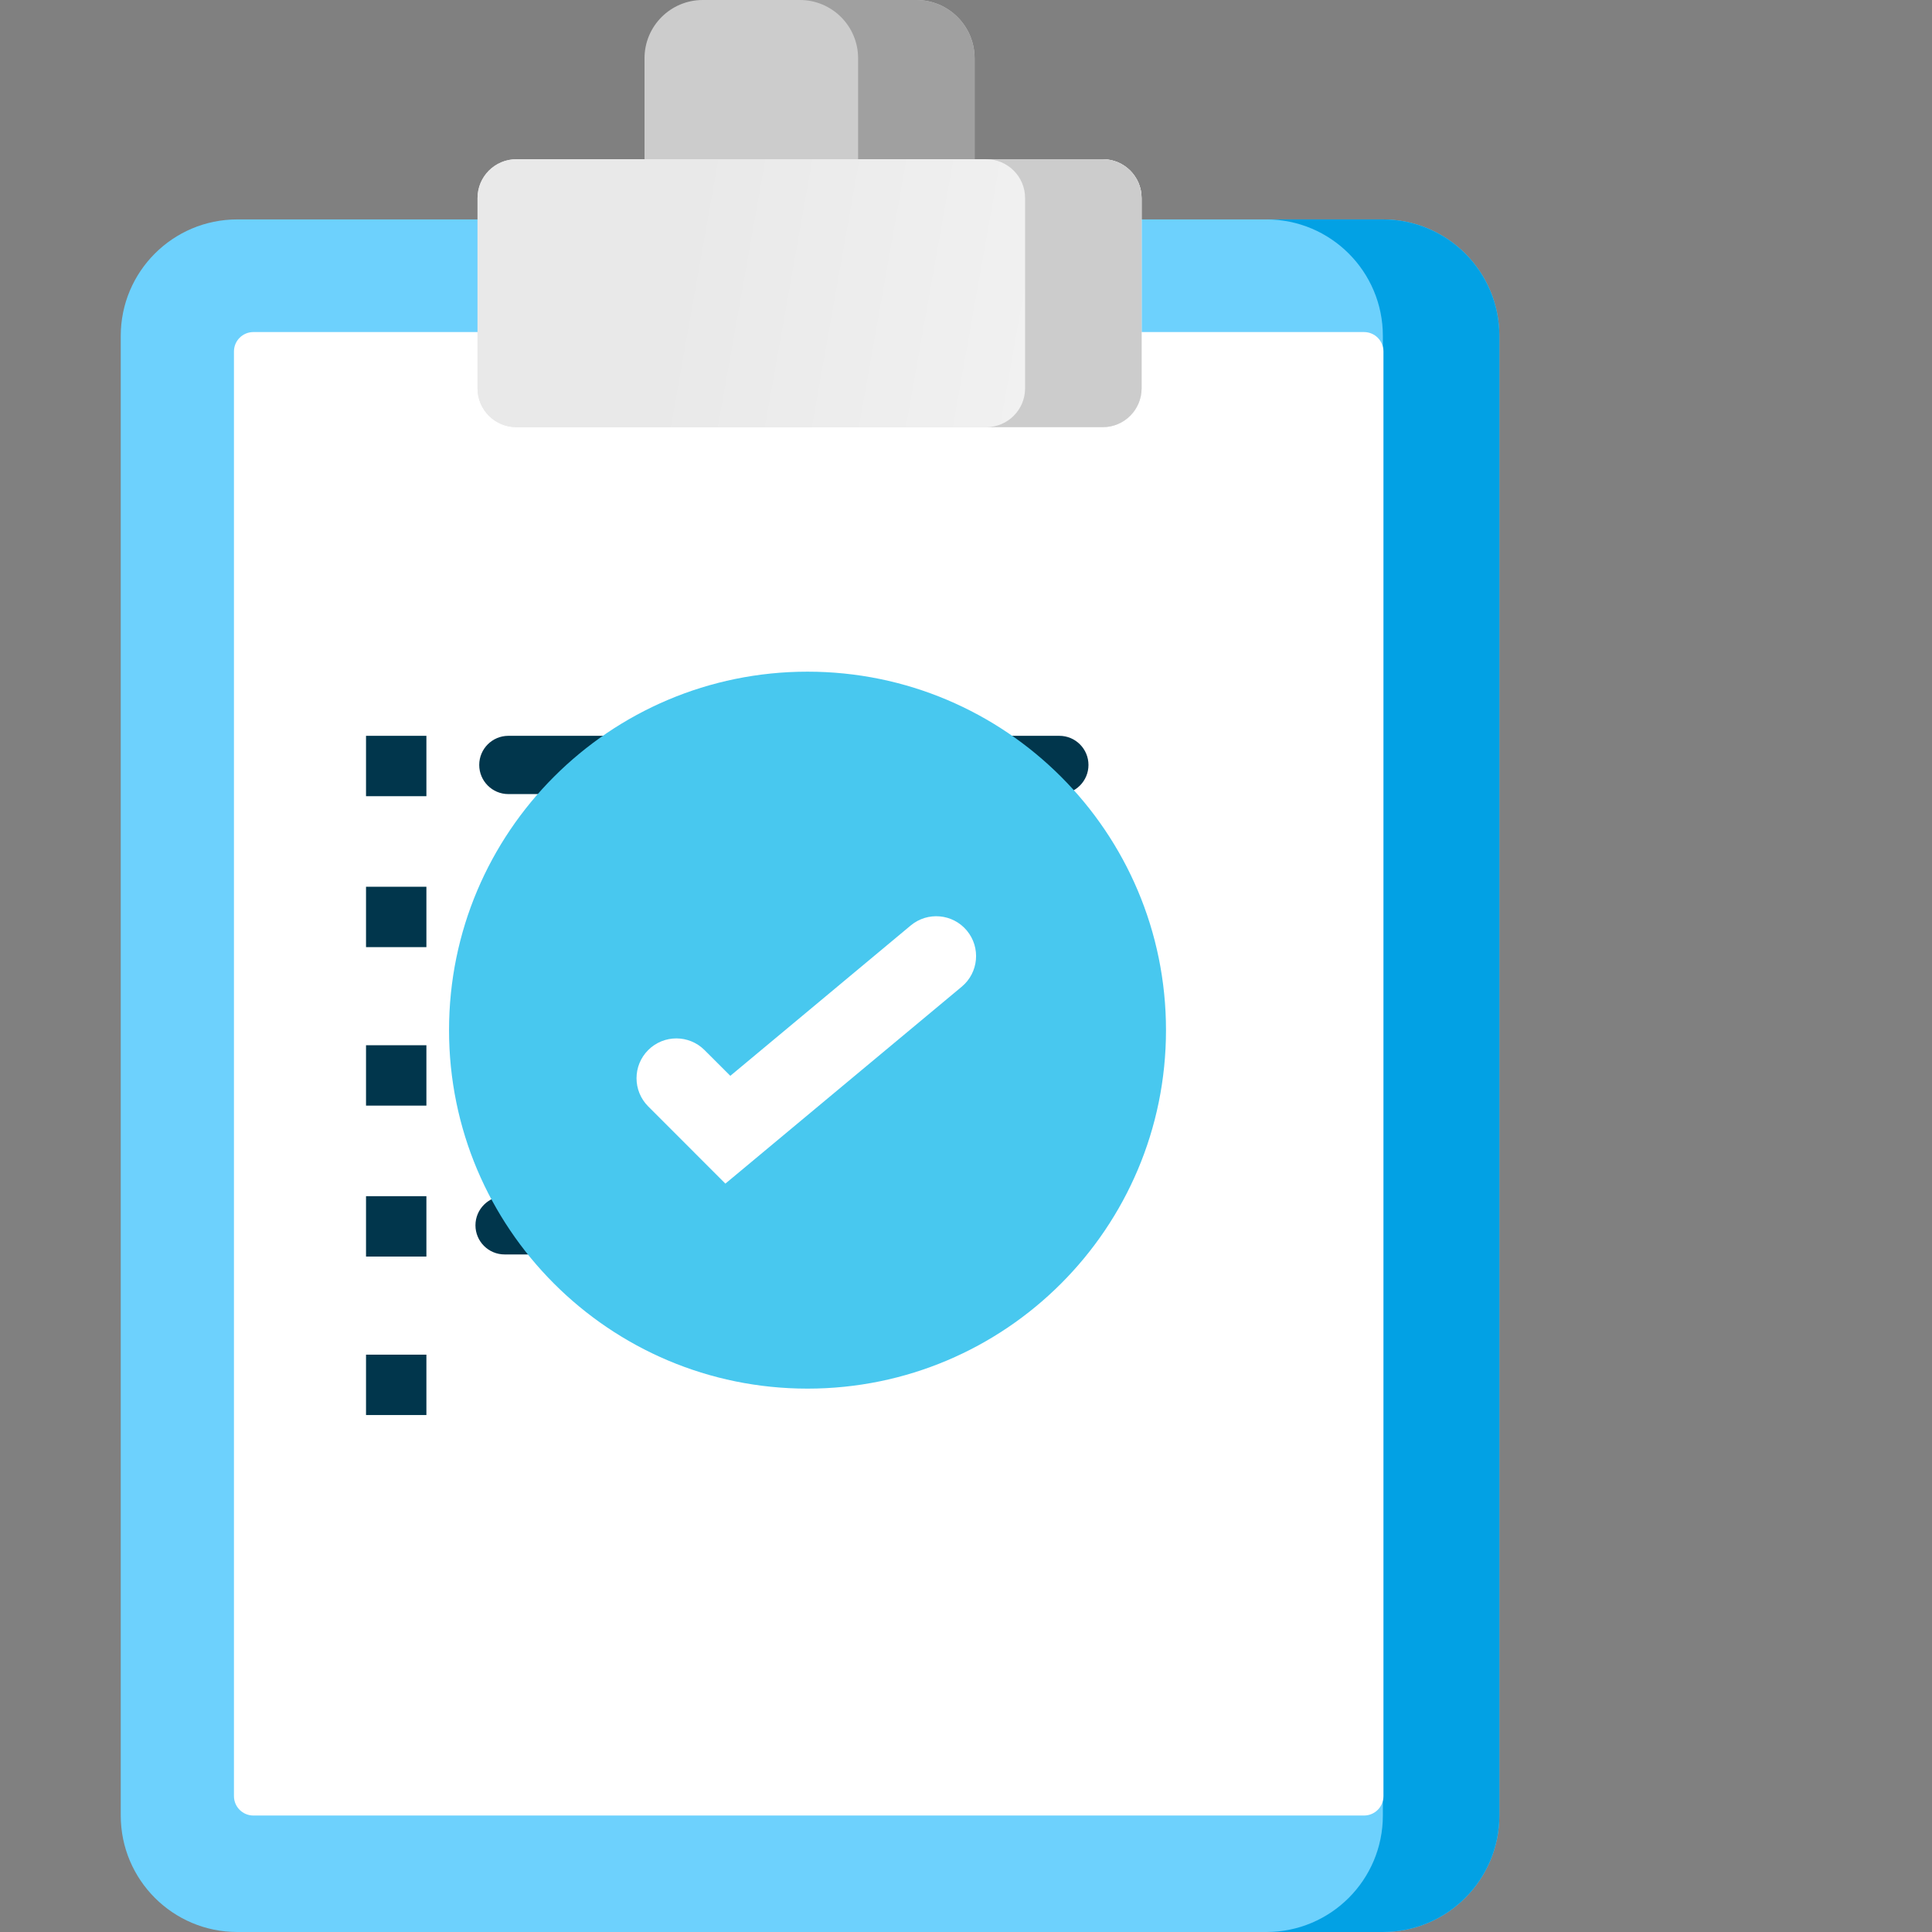 <?xml version="1.0" encoding="UTF-8"?> <svg xmlns="http://www.w3.org/2000/svg" width="512" height="512" viewBox="0 0 512 512" fill="none"><rect x="0" y="0" width="512" height="512" fill="#808080" stroke="none"/> <path d="M397.348 481.125C397.348 498.176 383.523 512 366.473 512H62.875C45.824 512 32 498.176 32 481.125V89.019C32 71.969 45.824 58.148 62.875 58.148H366.473C383.523 58.148 397.348 71.969 397.348 89.019V481.125Z" fill="#6DD1FD"></path> <path d="M397.348 89.019V481.125C397.348 498.18 383.527 512 366.473 512H335.598C352.652 512 366.473 498.18 366.473 481.125V89.019C366.473 71.969 352.652 58.148 335.598 58.148H366.473C383.523 58.148 397.348 71.969 397.348 89.019Z" fill="#02A1E4"></path> <path d="M366.629 93.144C366.629 90.305 364.324 88 361.48 88H67.148C64.305 88 62 90.305 62 93.144V475.988C62 478.828 64.305 481.133 67.148 481.133H361.484C364.324 481.133 366.629 478.828 366.629 475.988V93.144Z" fill="white"></path> <path d="M258.281 52.484V15.438C258.281 6.91 251.367 0 242.844 0H186.238C177.715 0 170.805 6.91 170.805 15.438V52.484H258.281Z" fill="#CCCCCC"></path> <path d="M258.281 15.438V52.484H227.406V15.438C227.406 6.914 220.5 0 211.969 0H242.844C251.375 0 258.281 6.914 258.281 15.438Z" fill="#A0A0A0"></path> <path d="M136.84 42.195C131.156 42.195 126.551 46.805 126.551 52.484V102.914C126.551 108.598 131.156 113.203 136.84 113.203H292.242C297.926 113.203 302.531 108.598 302.531 102.914V52.484C302.531 46.801 297.926 42.195 292.242 42.195H136.84Z" fill="#E8E8E8"></path> <path d="M136.84 42.195C131.156 42.195 126.551 46.805 126.551 52.484V102.914C126.551 108.598 131.156 113.203 136.84 113.203H292.242C297.926 113.203 302.531 108.598 302.531 102.914V52.484C302.531 46.801 297.926 42.195 292.242 42.195H136.84Z" fill="url(#paint0_linear)"></path> <path d="M280.738 210.441H134.719C130.457 210.441 127 206.984 127 202.719C127 198.457 130.457 195 134.719 195H280.738C285 195 288.457 198.457 288.457 202.719C288.457 206.984 285 210.441 280.738 210.441Z" fill="#01364C"></path> <path d="M259.738 250.441H133.719C129.457 250.441 126 246.984 126 242.719C126 238.457 129.457 235 133.719 235H259.738C264 235 267.457 238.457 267.457 242.719C267.457 246.984 264 250.441 259.738 250.441Z" fill="#01364C"></path> <path d="M279.738 291.441H133.719C129.457 291.441 126 287.984 126 283.719C126 279.457 129.457 276 133.719 276H279.738C284 276 287.457 279.457 287.457 283.719C287.457 287.984 284 291.441 279.738 291.441Z" fill="#01364C"></path> <path d="M279.738 332.441H133.719C129.457 332.441 126 328.984 126 324.719C126 320.457 129.457 317 133.719 317H279.738C284 317 287.457 320.457 287.457 324.719C287.457 328.984 284 332.441 279.738 332.441Z" fill="#01364C"></path> <path d="M302.535 52.484V102.914C302.535 108.594 297.922 113.203 292.242 113.203H261.367C267.051 113.203 271.66 108.594 271.66 102.914V52.484C271.66 46.805 267.051 42.195 261.367 42.195H292.242C297.922 42.195 302.535 46.805 302.535 52.484Z" fill="#CCCCCC"></path> <rect x="97" y="195" width="16" height="16" fill="#01364C"></rect> <rect x="97" y="235" width="16" height="16" fill="#01364C"></rect> <rect x="97" y="277" width="16" height="16" fill="#01364C"></rect> <rect x="97" y="317" width="16" height="16" fill="#01364C"></rect> <rect x="97" y="359" width="16" height="16" fill="#01364C"></rect> <path d="M309 273C309 325.466 266.466 368 214 368C161.534 368 119 325.466 119 273C119 220.534 161.534 178 214 178C266.466 178 309 220.534 309 273Z" fill="#48C8EF"></path> <path d="M192.234 313.671L171.778 293.204C167.657 289.081 167.657 282.398 171.778 278.278C175.898 274.157 182.581 274.157 186.704 278.278L193.543 285.107L241.35 245.261C245.829 241.524 252.491 242.13 256.222 246.611C259.959 251.09 259.353 257.752 254.872 261.483L192.234 313.671Z" fill="white"></path> <defs> <linearGradient id="paint0_linear" x1="451.533" y1="84.364" x2="185.069" y2="37.07" gradientUnits="userSpaceOnUse"> <stop offset="0.003" stop-color="white"></stop> <stop offset="1" stop-color="#E9E9E9"></stop> </linearGradient> </defs> </svg> 